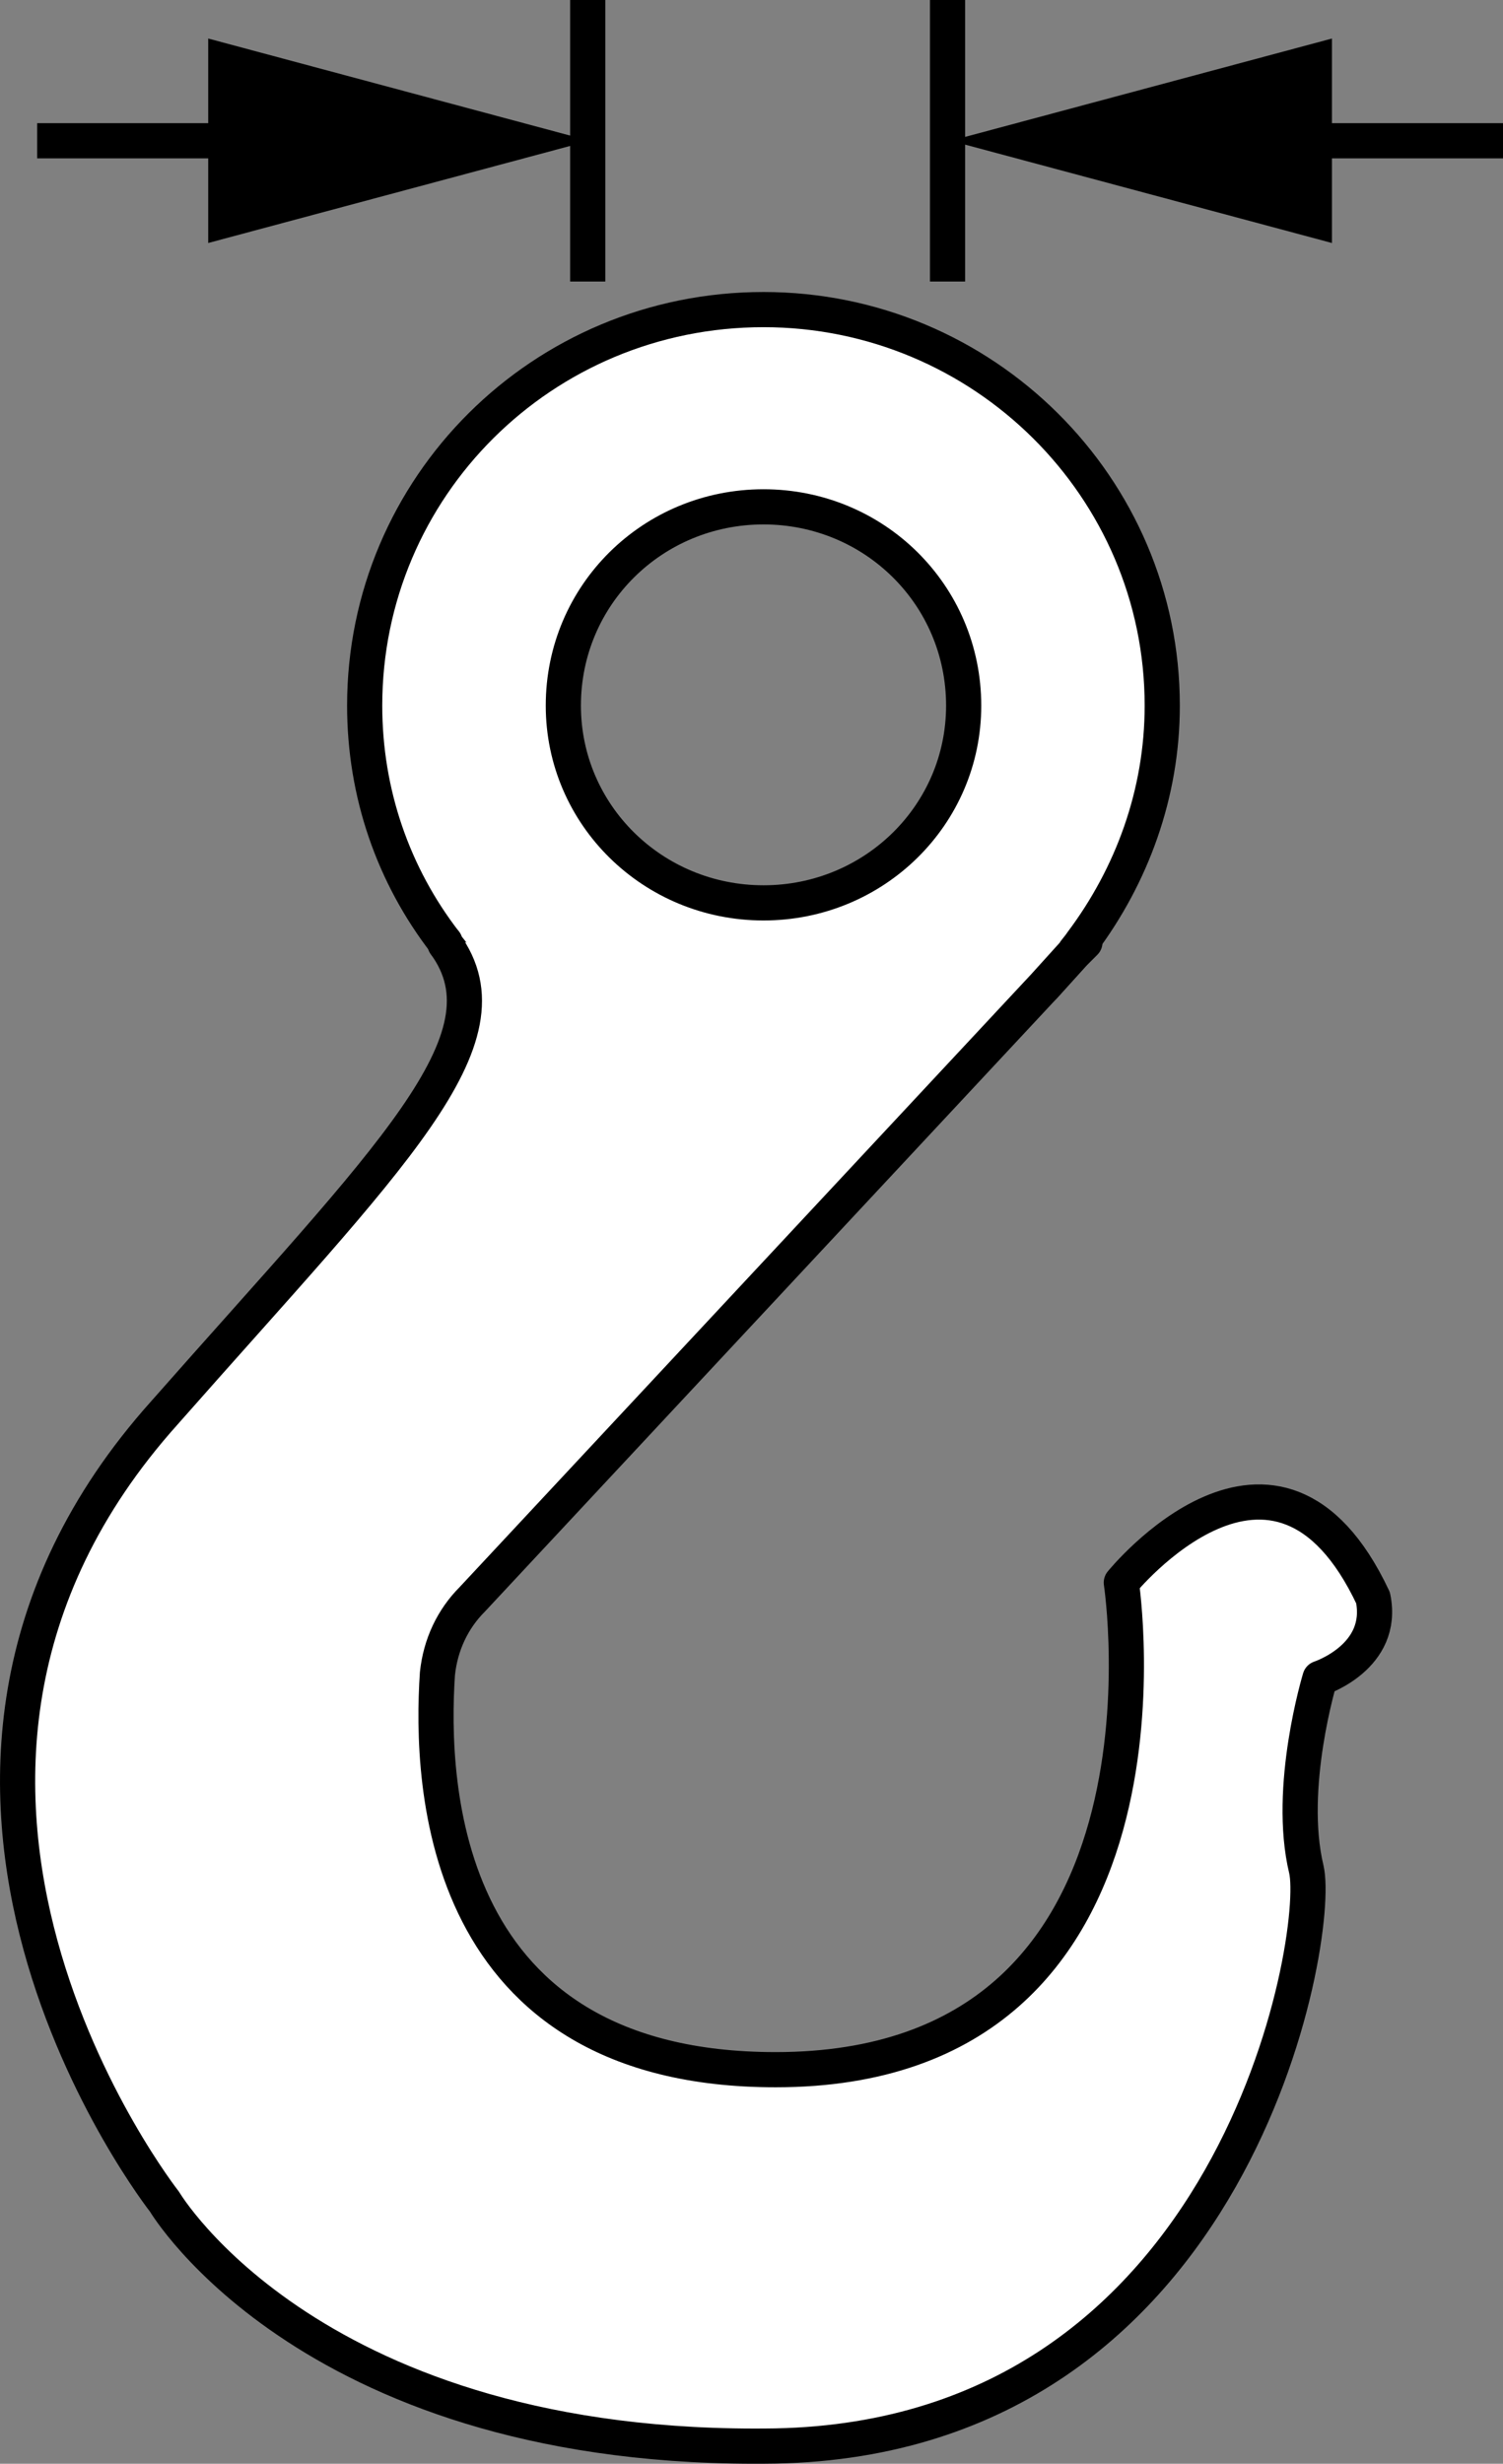 <?xml version="1.0" encoding="iso-8859-1"?>
<!-- Generator: Adobe Illustrator 28.7.8, SVG Export Plug-In . SVG Version: 9.03 Build 56881)  -->
<svg version="1.1" id="callouts" xmlns="http://www.w3.org/2000/svg" xmlns:xlink="http://www.w3.org/1999/xlink" x="0px" y="0px"
	 width="34.188px" height="56.008px" viewBox="0 0 34.188 56.008" enable-background="new 0 0 34.188 56.008"
	 xml:space="preserve">
<rect x="0" y="0" width="34.188" height="56.008" fill="#808080" stroke="none"/>
<path fill="#FFFFFF" stroke="#000000" stroke-width="0.8" stroke-linecap="round" stroke-linejoin="round" d="M17.367,7.038
	c-5.036,0-9.072,4.036-9.072,9.002c0,2.001,0.655,3.863,1.828,5.381v0.035c1.656,2.139,4.277,3.553,7.243,3.553
	c2.518,0,4.726-1,6.381-2.587l0.655-0.724c0.069-0.103,0.138-0.172,0.207-0.276
	c1.138-1.518,1.828-3.38,1.828-5.381C26.438,11.074,22.368,7.038,17.367,7.038z M17.367,11.522
	c2.518,0,4.553,2.001,4.553,4.519c0,2.484-2.035,4.484-4.553,4.484s-4.553-2.001-4.553-4.484
	C12.813,13.523,14.849,11.522,17.367,11.522z"/>
<path fill="#FFFFFF" stroke="#000000" stroke-width="0.8" stroke-linecap="round" stroke-linejoin="round" d="M10.123,21.422
	v0.035c1.587,2.173-1.242,4.829-6.381,10.658c-7.519,8.382,0,17.936,0,17.936s3.38,5.726,13.901,5.553
	C28.163,55.397,30.06,43.98,29.715,42.497c-0.448-1.863,0.31-4.346,0.31-4.346s1.483-0.483,1.207-1.828
	c-2.208-4.691-5.726-0.345-5.726-0.345s1.69,11.072-7.864,11.072c-7.623,0-7.864-6.45-7.692-9.003
	c0.069-0.655,0.345-1.242,0.793-1.69l13.004-13.935l0.655-0.724l0.276-0.276"/>
<line fill="#FFFFFF" stroke="#000000" stroke-width="0.8" stroke-miterlimit="10" x1="13.369" y1="0" x2="13.369" y2="6.4"/>
<line fill="#FFFFFF" stroke="#000000" stroke-width="0.8" stroke-miterlimit="10" x1="21.553" y1="0" x2="21.553" y2="6.4"/>
<g>
	<g>
		
			<line fill="none" stroke="#000000" stroke-width="0.8" stroke-miterlimit="10" x1="28.712" y1="3.2" x2="34.188" y2="3.2"/>
		<g>
			<polygon points="30.297,5.524 21.625,3.2 30.297,0.876 			"/>
		</g>
	</g>
</g>
<g>
	<g>
		<line fill="none" stroke="#000000" stroke-width="0.8" stroke-miterlimit="10" x1="0.845" y1="3.2" x2="6.321" y2="3.2"/>
		<g>
			<polygon points="4.736,5.524 13.408,3.2 4.736,0.876 			"/>
		</g>
	</g>
</g>
</svg>
